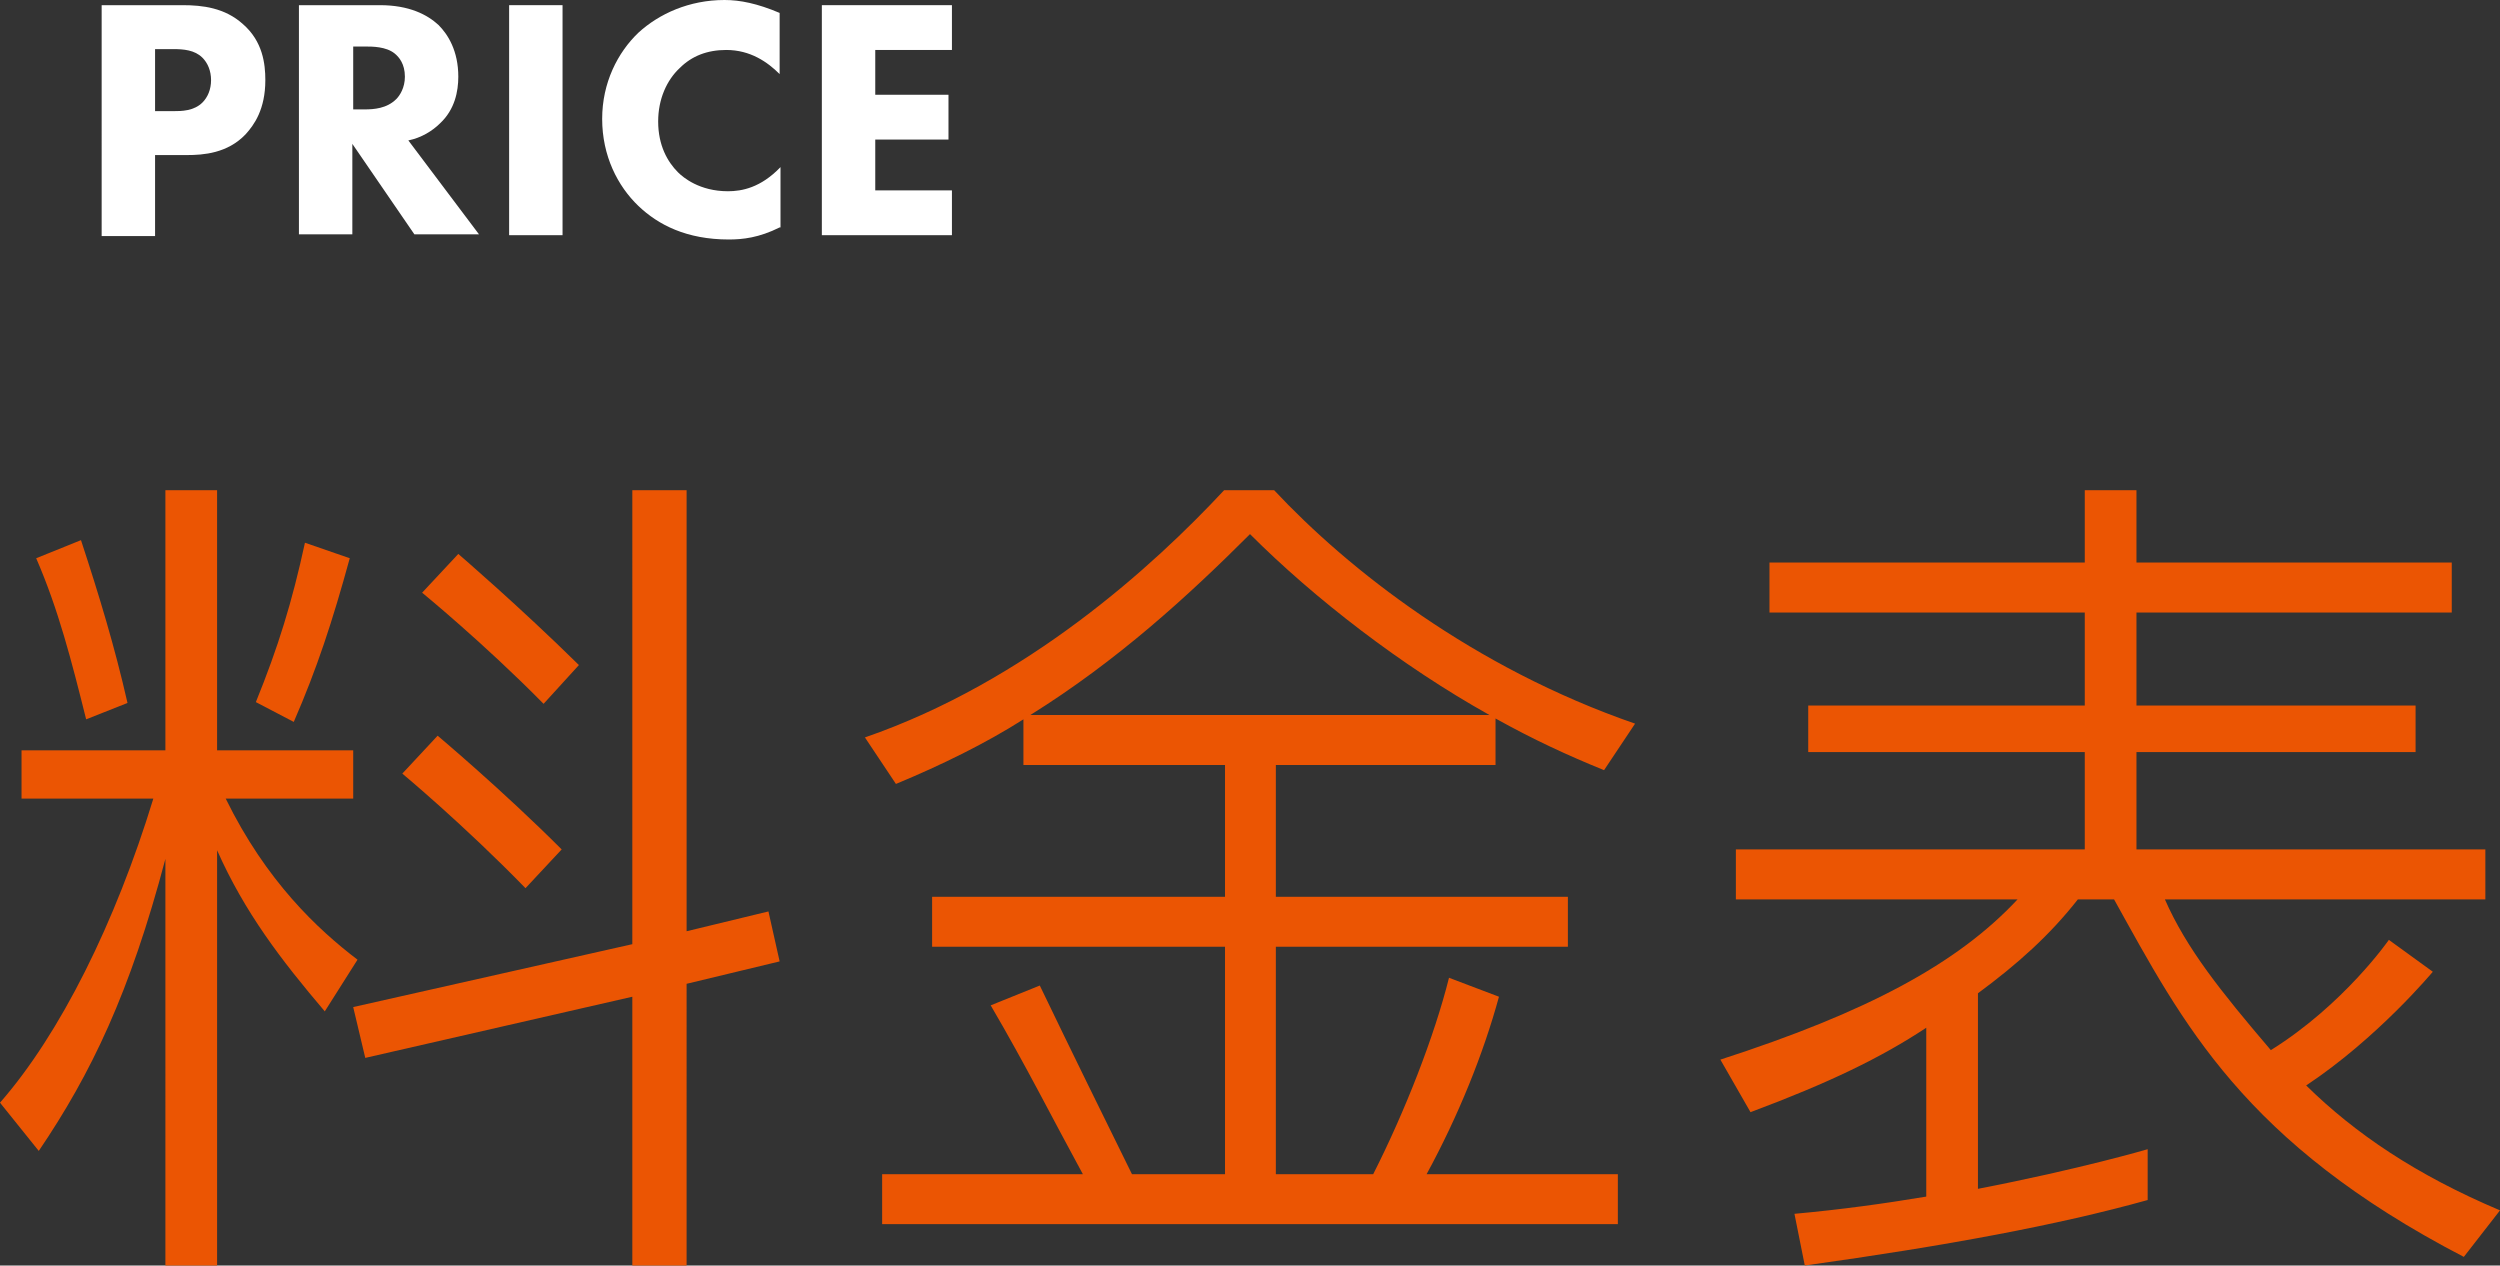<?xml version="1.0" encoding="utf-8"?>
<!-- Generator: Adobe Illustrator 24.0.0, SVG Export Plug-In . SVG Version: 6.00 Build 0)  -->
<svg version="1.1" id="レイヤー_1" xmlns="http://www.w3.org/2000/svg" xmlns:xlink="http://www.w3.org/1999/xlink" x="0px"
	 y="0px" viewBox="0 0 290.2 146.9" style="enable-background:new 0 0 290.2 146.9;" xml:space="preserve">
<rect x="0" y="0" width="290.2" height="146.9" fill="#333333" stroke="none"/>
<style type="text/css">
	.st0{fill:#EB5503;}
	.st1{fill:#FFFFFF;}
</style>
<g>
	<path class="st0" d="M37.7,117.4c-5.1-6-9.3-11.5-12.5-18.7v48.2h-6V99.7c-4.1,15.5-8.6,24.9-14.7,33.9L0,128
		c7-8,13.4-20.9,17.8-35.3H2.5v-5.6h16.7V56.9h6v30.2H41v5.6H26.2c4.7,9.6,10.7,15.2,15.3,18.7L37.7,117.4z M10,83.5
		c-1.7-6.8-3.2-12.7-5.8-18.7l5.2-2.1c2.1,6.4,3.9,12.3,5.4,18.9L10,83.5z M34.1,83.8l-4.4-2.3c2.6-6.4,4.2-11.6,5.7-18.5l5.2,1.8
		C38.6,72.1,36.8,77.6,34.1,83.8z M79.7,146.9h-6.3v-31.2l-31,7.1l-1.4-5.9l32.4-7.3V56.9h6.3v51.2l9.5-2.3l1.3,5.8l-10.8,2.6V146.9
		z M61,103.1c-7.2-7.4-14.3-13.3-14.3-13.3l4.1-4.4c0,0,7.5,6.3,14.4,13.2L61,103.1z M63.1,81.7C56.1,74.6,49,68.8,49,68.8l4.2-4.5
		c0,0,7.1,6.1,14,12.9L63.1,81.7z"/>
	<path class="st0" d="M186.2,89.4c-4.2-1.7-8.3-3.6-12.6-6v5.4h-25.5v15.3H182v5.8h-33.9v26.4h11.3c3.7-7.3,7.1-16,8.8-22.8l5.8,2.2
		c-1.8,6.6-4.7,13.8-8.4,20.6h22.2v5.8h-85.4v-5.8h23.3c-3.6-6.6-6.6-12.6-10.7-19.6l5.7-2.3c3.8,7.9,7.4,15.2,10.7,21.9h10.8v-26.4
		h-34v-5.8h34V88.8h-23.4v-5.3c-4.4,2.8-9.5,5.3-14.8,7.5l-3.6-5.4c18.8-6.5,33.5-19.9,41.7-28.7h5.8c8.6,9.2,23.1,20.6,41.9,27.1
		L186.2,89.4z M145.1,62c-7.2,7.2-15.4,14.7-25.5,21h53.3C162.7,77.3,152.6,69.5,145.1,62z"/>
	<path class="st0" d="M286,145.9c-25.6-13.3-32.6-27.1-40.6-41.5h-4.2c-3.3,4.2-7,7.5-11.6,10.9V138c11.9-2.3,19.7-4.6,19.7-4.6v5.9
		c-10.4,2.9-23.3,5.3-39.8,7.6l-1.2-6c5.5-0.5,10.5-1.2,15.3-2v-19.6c-5.3,3.5-11.3,6.4-20.4,9.8l-3.5-6.1
		c17-5.5,27.5-11.1,34.5-18.6h-32.7v-5.8H242V87.3h-32.1v-5.4H242V71.1h-36.6v-5.8H242v-8.4h6v8.4h36.6v5.8H248v10.8h32.4v5.4H248
		v11.3h40.5v5.8h-37.2c2.5,5.7,6.5,10.7,12.3,17.5c8.5-5.3,13.7-12.8,13.7-12.8l5.1,3.7c0,0-6.4,7.7-14.7,13.2
		c5.7,5.6,12.8,10.4,22.5,14.5L286,145.9z"/>
</g>
<g>
	<path class="st1" d="M21.2,0.6c2.3,0,4.9,0.3,7,2.2c2.3,2,2.6,4.6,2.6,6.5c0,3.4-1.3,5.2-2.3,6.3c-2.1,2.2-4.9,2.4-6.8,2.4H18v9.4
		h-6.2V0.6H21.2z M18,12.9h2.2c0.8,0,2.3,0,3.3-1c0.6-0.6,1-1.5,1-2.6c0-1.1-0.4-2-1-2.6c-0.9-0.9-2.2-1-3.4-1H18V12.9z"/>
	<path class="st1" d="M44.1,0.6c3.4,0,5.5,1.1,6.8,2.3c1.1,1.1,2.3,3,2.3,6c0,1.7-0.4,3.8-2.1,5.4c-0.9,0.9-2.2,1.7-3.7,2l8.2,10.9
		h-7.5l-7.2-10.5v10.5h-6.2V0.6H44.1z M40.9,12.7h1.4c1.1,0,2.6-0.1,3.7-1.2c0.4-0.4,1-1.3,1-2.6c0-1.5-0.7-2.3-1.2-2.7
		c-1-0.8-2.6-0.8-3.4-0.8h-1.4V12.7z"/>
	<path class="st1" d="M65.3,0.6v26.7h-6.2V0.6H65.3z"/>
	<path class="st1" d="M90.5,26.4c-2.4,1.2-4.3,1.4-5.9,1.4c-4.9,0-8.2-1.7-10.5-3.9c-2.4-2.3-4.2-5.8-4.2-10.1c0-4.2,1.8-7.7,4.2-10
		C76.5,1.6,80,0,84.1,0c1.8,0,3.8,0.4,6.4,1.5v7.1c-1.4-1.4-3.4-2.8-6.2-2.8c-2.2,0-4,0.7-5.4,2.1c-1.5,1.4-2.5,3.6-2.5,6.2
		c0,2.8,1.1,4.7,2.3,5.9c0.6,0.6,2.5,2.2,5.8,2.2c1.6,0,3.8-0.4,6.1-2.8V26.4z"/>
	<path class="st1" d="M110.5,5.8h-8.9V11h8.5v5.2h-8.5v5.9h8.9v5.2H95.4V0.6h15.1V5.8z"/>
</g>
</svg>
